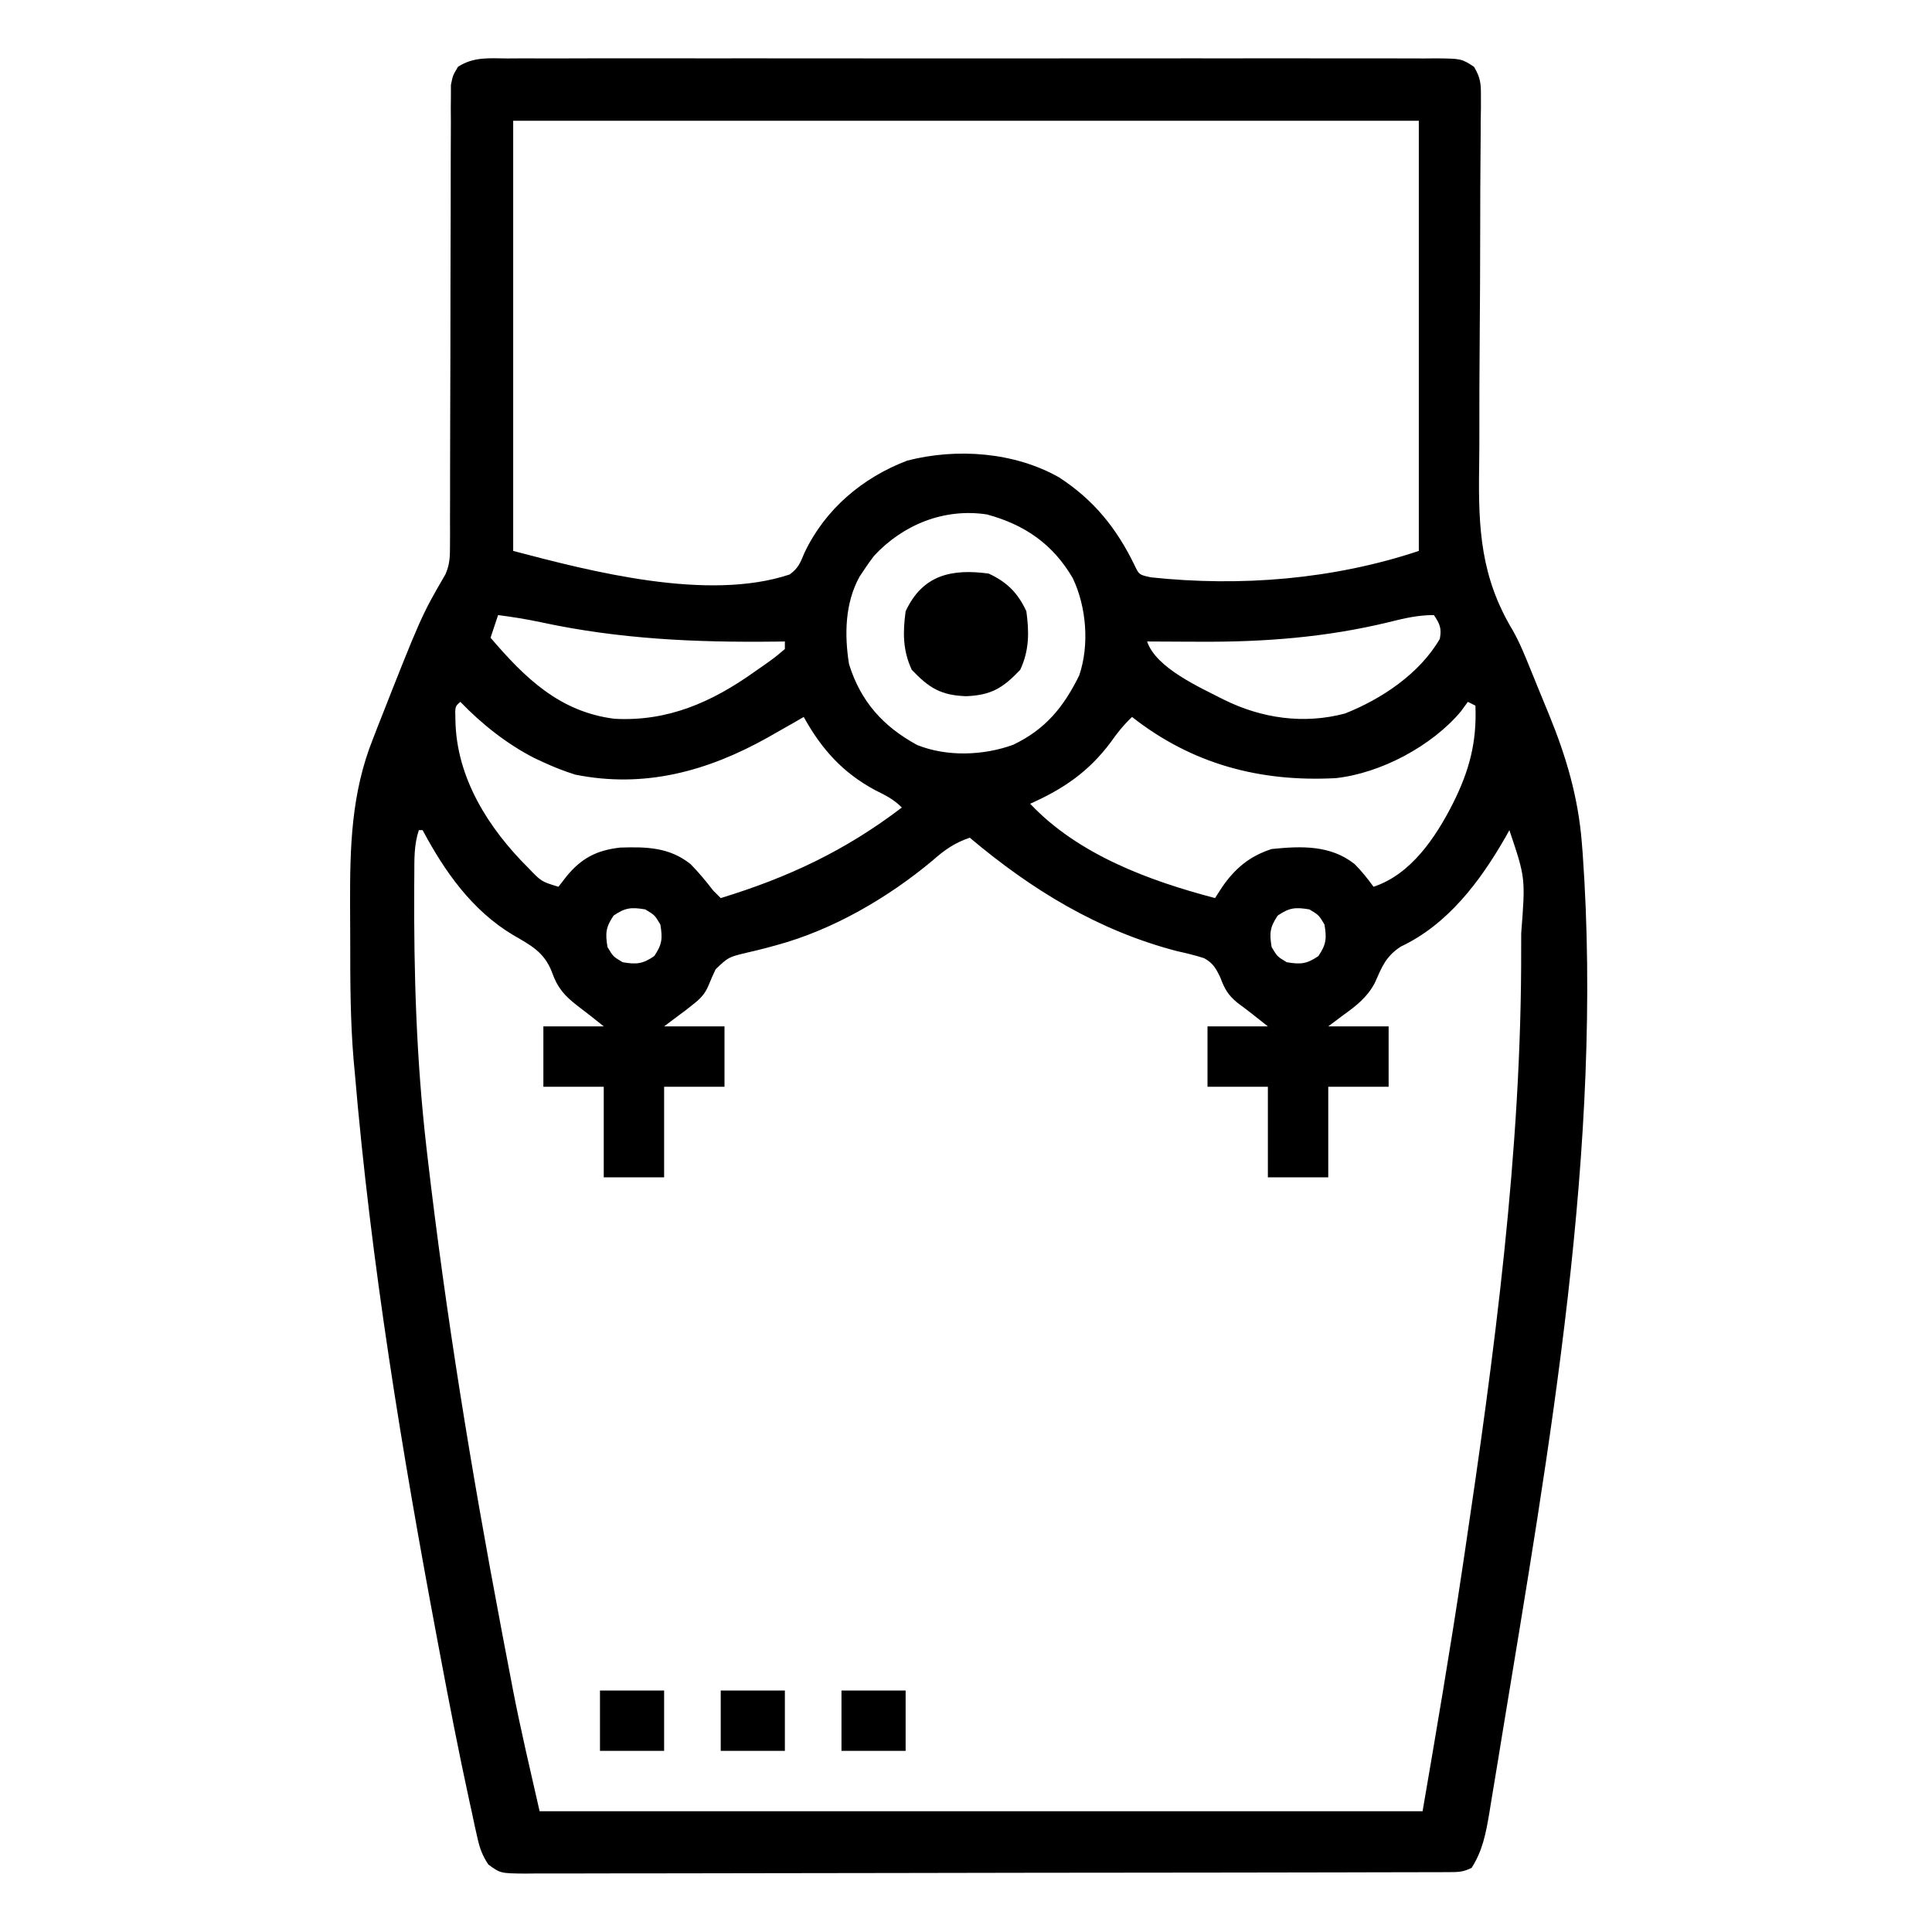 <?xml version="1.0" encoding="UTF-8"?>
<svg version="1.1" xmlns="http://www.w3.org/2000/svg" width="512" height="512">
<path d="M0 0 C1.079 -0.006 2.157 -0.012 3.269 -0.019 C6.895 -0.035 10.522 -0.022 14.148 -0.01 C16.743 -0.015 19.339 -0.022 21.934 -0.031 C28.258 -0.049 34.582 -0.045 40.906 -0.033 C46.045 -0.024 51.184 -0.023 56.323 -0.027 C57.42 -0.028 57.42 -0.028 58.538 -0.029 C60.023 -0.03 61.508 -0.032 62.993 -0.033 C76.922 -0.044 90.852 -0.031 104.781 -0.01 C116.737 0.008 128.693 0.005 140.648 -0.014 C154.527 -0.035 168.406 -0.043 182.285 -0.031 C183.765 -0.03 185.244 -0.029 186.724 -0.027 C187.816 -0.026 187.816 -0.026 188.93 -0.025 C194.063 -0.022 199.197 -0.028 204.331 -0.037 C211.239 -0.05 218.146 -0.041 225.054 -0.018 C227.594 -0.012 230.134 -0.014 232.673 -0.023 C236.132 -0.034 239.589 -0.02 243.047 0 C244.566 -0.013 244.566 -0.013 246.116 -0.027 C252.814 0.048 252.814 0.048 256.15 2.209 C257.803 4.975 258.01 6.582 257.982 9.796 C257.983 10.868 257.984 11.94 257.985 13.045 C257.965 14.216 257.946 15.387 257.927 16.594 C257.922 17.832 257.918 19.07 257.914 20.346 C257.903 23.039 257.885 25.732 257.856 28.426 C257.812 32.703 257.804 36.98 257.802 41.258 C257.791 53.423 257.739 65.588 257.637 77.752 C257.581 84.471 257.559 91.189 257.57 97.909 C257.575 101.455 257.563 105 257.509 108.546 C257.271 124.712 257.96 137.479 266.403 151.532 C268.294 154.866 269.707 158.393 271.141 161.942 C271.429 162.646 271.718 163.351 272.016 164.077 C272.544 165.368 273.069 166.661 273.592 167.954 C274.411 169.976 275.244 171.991 276.078 174.006 C280.583 185.011 283.757 195.803 284.711 207.695 C284.789 208.67 284.867 209.644 284.948 210.648 C290.466 288.254 276.06 368.38 263.54 444.684 C263.213 446.681 262.89 448.678 262.566 450.676 C261.963 454.386 261.345 458.094 260.723 461.801 C260.456 463.451 260.456 463.451 260.184 465.135 C259.288 470.369 258.43 474.953 255.523 479.508 C253.204 480.668 251.873 480.636 249.29 480.642 C248.397 480.647 247.504 480.651 246.584 480.656 C245.596 480.655 244.609 480.655 243.591 480.655 C242.547 480.659 241.503 480.662 240.427 480.666 C236.904 480.677 233.382 480.681 229.86 480.685 C227.344 480.691 224.828 480.698 222.312 480.705 C214.746 480.724 207.18 480.735 199.614 480.744 C196.053 480.748 192.492 480.753 188.931 480.759 C177.098 480.776 165.265 480.79 153.432 480.797 C150.36 480.799 147.289 480.801 144.217 480.803 C143.072 480.804 143.072 480.804 141.904 480.805 C129.53 480.813 117.156 480.838 104.782 480.871 C92.085 480.904 79.388 480.922 66.691 480.925 C59.559 480.927 52.427 480.936 45.295 480.961 C38.59 480.985 31.884 480.989 25.178 480.979 C22.713 480.978 20.247 480.985 17.781 480.998 C14.424 481.016 11.067 481.009 7.71 480.996 C6.235 481.012 6.235 481.012 4.731 481.029 C-1.848 480.966 -1.848 480.966 -5.056 478.628 C-6.684 476.198 -7.363 474.255 -7.991 471.399 C-8.221 470.381 -8.451 469.363 -8.688 468.315 C-9.036 466.664 -9.036 466.664 -9.391 464.981 C-9.645 463.826 -9.899 462.672 -10.16 461.483 C-12.944 448.681 -15.437 435.821 -17.852 422.945 C-18.203 421.079 -18.203 421.079 -18.562 419.175 C-27.945 369.311 -36.198 319.099 -40.477 268.508 C-40.572 267.493 -40.667 266.477 -40.764 265.431 C-41.657 254.886 -41.663 244.345 -41.662 233.768 C-41.664 230.58 -41.682 227.393 -41.701 224.205 C-41.746 208.981 -41.389 194.712 -35.664 180.383 C-35.282 179.395 -34.901 178.407 -34.508 177.39 C-22.846 147.763 -22.846 147.763 -16.412 136.674 C-15.263 134.015 -15.226 132.013 -15.225 129.119 C-15.22 128.025 -15.214 126.931 -15.209 125.805 C-15.213 124.61 -15.217 123.415 -15.221 122.184 C-15.216 120.246 -15.21 118.309 -15.204 116.372 C-15.2 114.292 -15.2 112.212 -15.202 110.132 C-15.205 105.795 -15.191 101.459 -15.173 97.122 C-15.126 84.792 -15.102 72.462 -15.096 60.132 C-15.092 53.32 -15.074 46.508 -15.041 39.696 C-15.02 35.385 -15.018 31.074 -15.029 26.764 C-15.032 23.453 -15.009 20.143 -14.991 16.832 C-14.999 15.637 -15.007 14.442 -15.015 13.211 C-15.004 12.118 -14.993 11.024 -14.982 9.897 C-14.981 8.948 -14.98 7.998 -14.979 7.019 C-14.477 4.508 -14.477 4.508 -13.1 2.203 C-8.94 -0.485 -4.85 -0.043 0 0 Z M1.523 16.508 C1.523 54.128 1.523 91.748 1.523 130.508 C22.074 135.916 53.031 144.005 74.797 136.75 C77.068 135.116 77.648 133.583 78.711 131.008 C84.195 119.457 94.05 111.1 105.961 106.57 C119.159 103.192 134.348 104.315 146.188 111.016 C155.398 116.998 161.438 124.497 166.199 134.32 C167.392 136.824 167.392 136.824 170.523 137.508 C194.238 140.035 218.815 138.077 241.523 130.508 C241.523 92.888 241.523 55.268 241.523 16.508 C162.323 16.508 83.123 16.508 1.523 16.508 Z M97.148 131.82 C96.234 133.021 95.358 134.251 94.523 135.508 C94.111 136.129 93.698 136.751 93.273 137.391 C89.439 144.393 89.285 152.754 90.523 160.508 C93.592 170.409 99.58 177.053 108.586 181.945 C116.476 185.099 126.103 184.761 134.023 181.883 C142.534 177.825 147.385 171.923 151.523 163.508 C154.275 155.438 153.442 145.37 149.832 137.75 C144.587 128.763 137.188 123.597 127.102 120.848 C115.808 119.106 104.847 123.503 97.148 131.82 Z M-2.477 147.508 C-3.137 149.488 -3.797 151.468 -4.477 153.508 C4.624 164.168 13.829 173.157 28.359 174.992 C42.469 175.764 54.157 170.609 65.523 162.508 C66.334 161.943 67.145 161.379 67.98 160.797 C70.844 158.766 70.844 158.766 73.523 156.508 C73.523 155.848 73.523 155.188 73.523 154.508 C72.75 154.518 71.976 154.529 71.179 154.54 C49.912 154.789 29.734 153.906 8.879 149.41 C5.107 148.602 1.349 148.003 -2.477 147.508 Z M233.586 149.383 C216.857 153.441 200.404 154.683 183.211 154.57 C181.873 154.565 180.535 154.561 179.197 154.557 C175.973 154.545 172.748 154.529 169.523 154.508 C171.872 161.554 183.492 166.657 189.898 169.945 C199.935 174.907 211.062 176.49 221.949 173.598 C231.676 169.754 241.726 163.04 247.086 153.82 C247.62 150.999 247.093 149.862 245.523 147.508 C241.292 147.508 237.649 148.361 233.586 149.383 Z M254.523 170.508 C253.905 171.354 253.286 172.199 252.648 173.07 C244.951 182.238 231.359 189.463 219.443 190.729 C199.433 191.776 181.46 187.029 165.523 174.508 C163.319 176.603 161.574 178.767 159.836 181.258 C154.039 189.021 147.324 193.594 138.523 197.508 C151.224 210.977 170.003 217.905 187.523 222.508 C188.123 221.575 188.722 220.641 189.34 219.68 C192.792 214.665 196.645 211.406 202.523 209.508 C210.349 208.704 218.121 208.417 224.523 213.508 C226.422 215.421 227.93 217.317 229.523 219.508 C239.439 216.256 245.979 206.44 250.523 197.508 C254.886 188.826 256.929 181.244 256.523 171.508 C255.533 171.013 255.533 171.013 254.523 170.508 Z M-12.477 170.508 C-13.9 171.717 -13.9 171.717 -13.789 175.258 C-13.569 190.629 -5.021 204.02 5.523 214.508 C8.995 218.139 8.995 218.139 13.523 219.508 C14.225 218.6 14.926 217.693 15.648 216.758 C19.627 211.92 23.624 209.839 29.871 209.125 C36.832 208.902 42.933 209.023 48.523 213.508 C50.715 215.714 52.623 218.051 54.523 220.508 C55.183 221.168 55.843 221.828 56.523 222.508 C74.472 217.024 89.577 209.905 104.523 198.508 C102.284 196.269 100.229 195.294 97.398 193.883 C88.796 189.244 83.221 183.001 78.523 174.508 C77.595 175.044 76.667 175.58 75.711 176.133 C74.316 176.926 72.92 177.718 71.523 178.508 C70.678 178.99 69.832 179.472 68.961 179.969 C52.994 188.905 36.269 193.486 17.945 189.785 C15.024 188.86 12.301 187.799 9.523 186.508 C8.74 186.146 7.956 185.783 7.148 185.41 C-0.145 181.675 -6.8 176.404 -12.477 170.508 Z M-23.477 204.508 C-24.794 208.461 -24.658 212.256 -24.68 216.379 C-24.687 217.275 -24.694 218.171 -24.701 219.094 C-24.842 242.398 -24.135 265.354 -21.477 288.508 C-21.379 289.354 -21.282 290.2 -21.182 291.071 C-16.35 332.718 -9.581 374.071 -1.789 415.258 C-1.561 416.467 -1.333 417.676 -1.098 418.921 C-0.434 422.425 0.237 425.928 0.91 429.43 C1.1 430.426 1.289 431.422 1.484 432.449 C3.574 443.205 6.091 453.804 8.523 464.508 C85.743 464.508 162.963 464.508 242.523 464.508 C246.182 443.166 249.827 421.856 253.023 400.445 C253.213 399.177 253.403 397.908 253.598 396.601 C261.512 343.486 268.815 289.44 268.648 235.633 C268.652 234.362 268.656 233.091 268.66 231.781 C269.795 217.181 269.795 217.181 265.523 204.508 C265.195 205.102 264.866 205.696 264.527 206.309 C257.793 218.044 249.249 229.481 236.711 235.383 C232.69 238.064 231.766 240.718 229.84 245.035 C227.823 248.824 224.959 251.041 221.523 253.508 C220.203 254.498 218.883 255.488 217.523 256.508 C222.803 256.508 228.083 256.508 233.523 256.508 C233.523 261.788 233.523 267.068 233.523 272.508 C228.243 272.508 222.963 272.508 217.523 272.508 C217.523 280.428 217.523 288.348 217.523 296.508 C212.243 296.508 206.963 296.508 201.523 296.508 C201.523 288.588 201.523 280.668 201.523 272.508 C196.243 272.508 190.963 272.508 185.523 272.508 C185.523 267.228 185.523 261.948 185.523 256.508 C190.803 256.508 196.083 256.508 201.523 256.508 C198.868 254.384 196.201 252.271 193.461 250.258 C190.95 248.219 190.03 246.529 188.906 243.52 C187.721 241.067 187.026 239.792 184.636 238.441 C182.261 237.678 179.899 237.102 177.461 236.57 C156.586 231.14 138.924 220.323 122.523 206.508 C118.468 207.886 115.846 209.746 112.648 212.57 C100.808 222.459 86.227 230.947 71.273 234.992 C70.373 235.238 69.472 235.483 68.544 235.736 C66.778 236.198 65.005 236.631 63.224 237.028 C58.556 238.165 58.556 238.165 55.179 241.365 C54.509 242.764 53.883 244.185 53.305 245.625 C52.321 247.995 51.043 249.265 49.023 250.82 C48.173 251.495 48.173 251.495 47.305 252.184 C46.717 252.621 46.129 253.058 45.523 253.508 C44.203 254.498 42.883 255.488 41.523 256.508 C46.803 256.508 52.083 256.508 57.523 256.508 C57.523 261.788 57.523 267.068 57.523 272.508 C52.243 272.508 46.963 272.508 41.523 272.508 C41.523 280.428 41.523 288.348 41.523 296.508 C36.243 296.508 30.963 296.508 25.523 296.508 C25.523 288.588 25.523 280.668 25.523 272.508 C20.243 272.508 14.963 272.508 9.523 272.508 C9.523 267.228 9.523 261.948 9.523 256.508 C14.803 256.508 20.083 256.508 25.523 256.508 C22.119 253.77 22.119 253.77 18.645 251.121 C15.112 248.392 13.253 246.314 11.773 242.07 C9.711 236.778 6.17 235.011 1.398 232.238 C-9.414 225.731 -16.625 215.479 -22.477 204.508 C-22.807 204.508 -23.137 204.508 -23.477 204.508 Z M28.148 227.133 C26.036 230.22 25.911 231.836 26.523 235.508 C28.023 238.008 28.023 238.008 30.523 239.508 C34.195 240.12 35.812 239.995 38.898 237.883 C41.011 234.796 41.135 233.18 40.523 229.508 C39.023 227.008 39.023 227.008 36.523 225.508 C32.852 224.896 31.235 225.021 28.148 227.133 Z M204.148 227.133 C202.036 230.22 201.911 231.836 202.523 235.508 C204.023 238.008 204.023 238.008 206.523 239.508 C210.195 240.12 211.812 239.995 214.898 237.883 C217.011 234.796 217.135 233.18 216.523 229.508 C215.023 227.008 215.023 227.008 212.523 225.508 C208.852 224.896 207.235 225.021 204.148 227.133 Z " fill="#000000" transform="translate(134.477,15.492)"/>
<path d="M0 0 C4.885 2.268 7.732 5.115 10 10 C10.754 15.6 10.773 20.335 8.375 25.5 C3.801 30.314 0.691 32.252 -6 32.5 C-12.691 32.252 -15.801 30.314 -20.375 25.5 C-22.773 20.335 -22.754 15.6 -22 10 C-17.522 0.355 -9.853 -1.326 0 0 Z " fill="#000000" transform="translate(262,152)"/>
<path d="M0 0 C5.61 0 11.22 0 17 0 C17 5.28 17 10.56 17 16 C11.39 16 5.78 16 0 16 C0 10.72 0 5.44 0 0 Z " fill="#000000" transform="translate(223,448)"/>
<path d="M0 0 C5.61 0 11.22 0 17 0 C17 5.28 17 10.56 17 16 C11.39 16 5.78 16 0 16 C0 10.72 0 5.44 0 0 Z " fill="#000000" transform="translate(191,448)"/>
<path d="M0 0 C5.61 0 11.22 0 17 0 C17 5.28 17 10.56 17 16 C11.39 16 5.78 16 0 16 C0 10.72 0 5.44 0 0 Z " fill="#000000" transform="translate(159,448)"/>
</svg>
